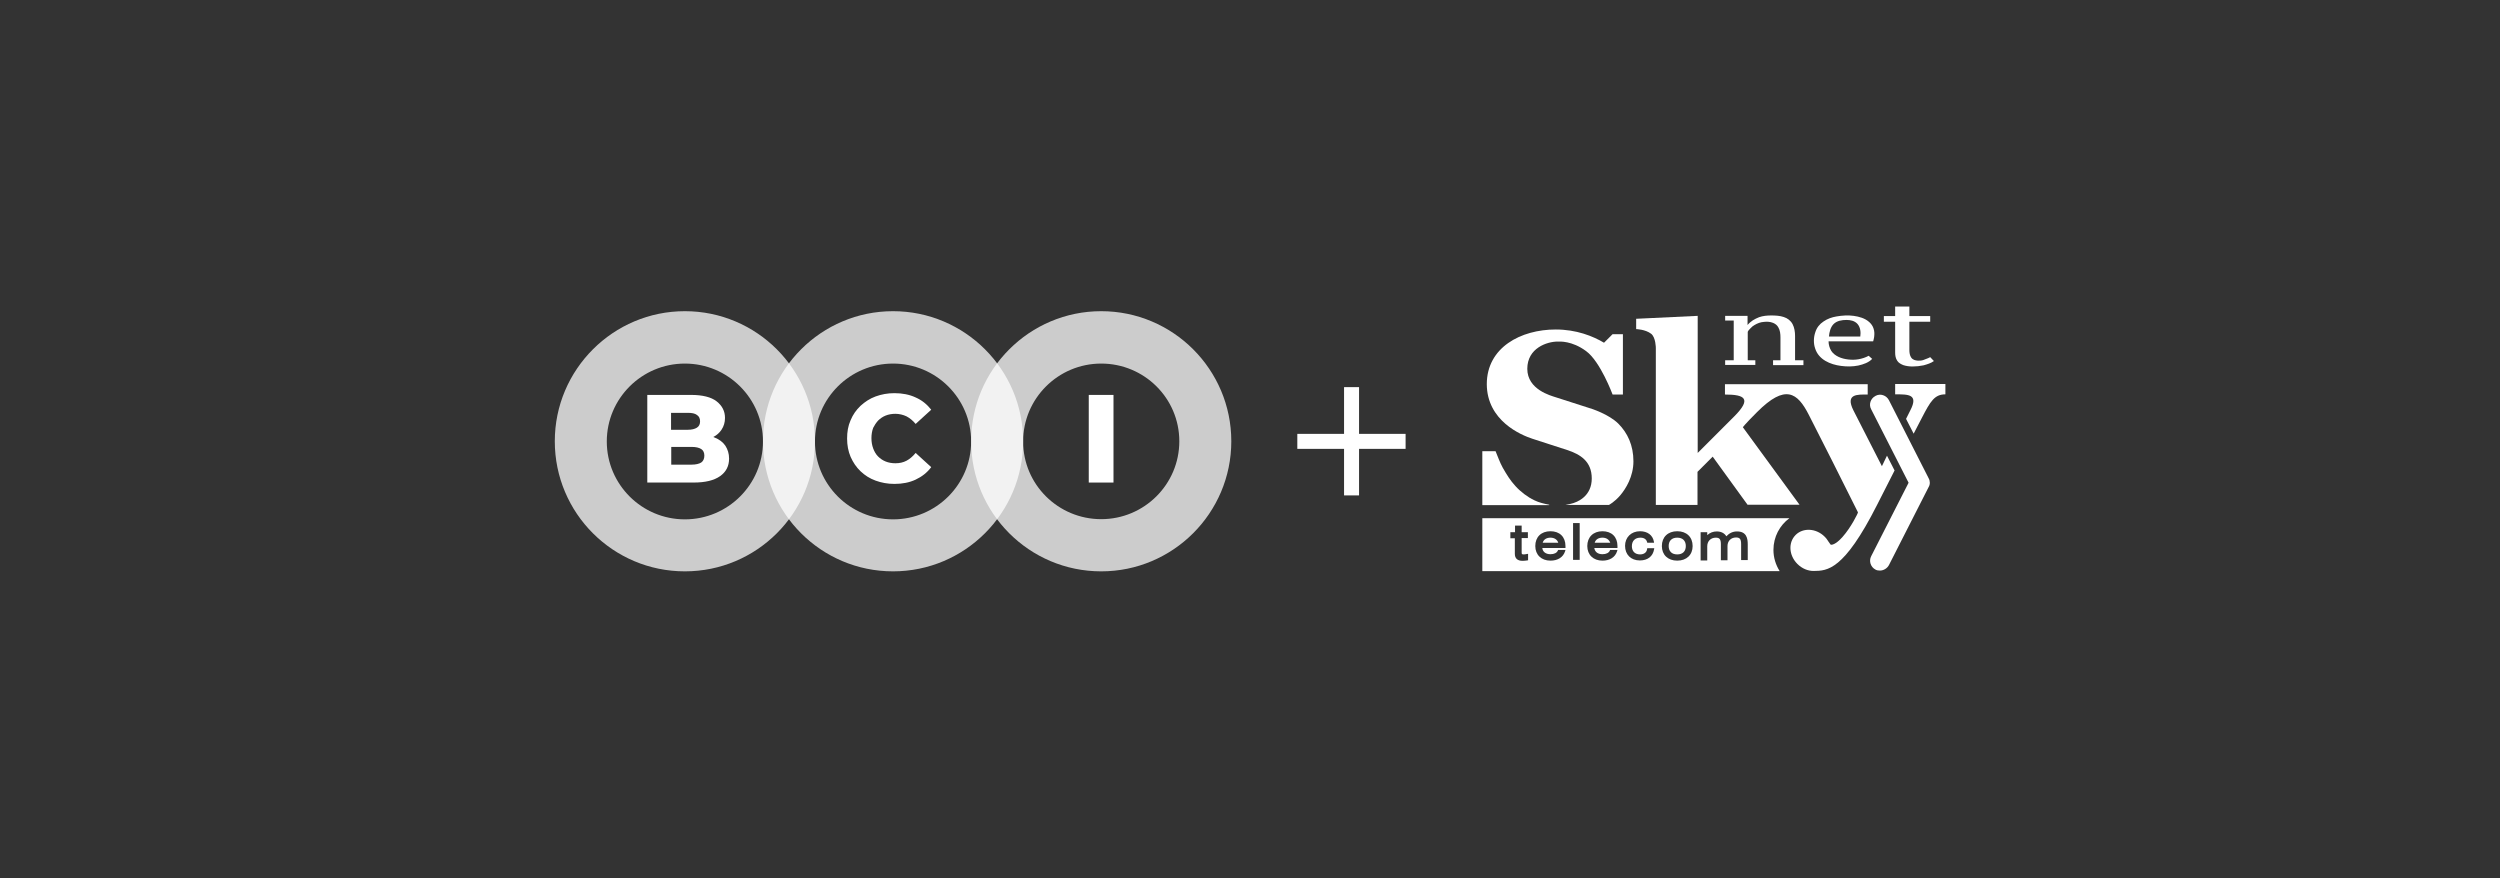 <?xml version="1.0" encoding="utf-8"?>
<!-- Generator: Adobe Illustrator 26.0.3, SVG Export Plug-In . SVG Version: 6.00 Build 0)  -->
<svg version="1.1" id="Layer_1" xmlns="http://www.w3.org/2000/svg" xmlns:xlink="http://www.w3.org/1999/xlink" x="0px" y="0px"
	 width="1283.8px" height="450.9px" viewBox="0 0 1283.8 450.9" enable-background="new 0 0 1283.8 450.9" xml:space="preserve">
<rect x="0" y="0" width="1283.8" height="450.9" fill="#333333" stroke="none"/>
<g>
	<path opacity="0.75" fill="#FFFFFF" enable-background="new    " d="M351.7,293.4c-36.9,0-66.8-29.9-66.8-66.8s30-66.8,66.8-66.8
		s66.8,29.9,66.8,66.8S388.6,293.4,351.7,293.4z M351.7,186.7c-22.1,0-40.1,17.9-40.1,40s18,40,40.1,40c22.1,0,40.1-17.9,40.1-40
		S373.8,186.7,351.7,186.7z"/>
	<path opacity="0.75" fill="#FFFFFF" enable-background="new    " d="M458.6,293.4c-36.9,0-66.8-29.9-66.8-66.8s30-66.8,66.8-66.8
		s66.8,29.9,66.8,66.8S495.4,293.4,458.6,293.4z M458.6,186.7c-22.1,0-40.1,17.9-40.1,40s18,40,40.1,40s40.1-17.9,40.1-40
		S480.7,186.7,458.6,186.7z"/>
	<path opacity="0.75" fill="#FFFFFF" enable-background="new    " d="M565.5,293.4c-36.9,0-66.8-29.9-66.8-66.8s30-66.8,66.8-66.8
		s66.8,29.9,66.8,66.8S602.3,293.4,565.5,293.4z M565.5,186.7c-22.1,0-40.1,17.9-40.1,40s18,39.9,40.1,39.9
		c22.1,0,40.1-17.9,40.1-40S587.6,186.7,565.5,186.7z"/>
	<path fill="#FFFFFF" d="M367,224.7c-0.3-0.1-0.5-0.2-0.7-0.3c1.8-0.9,3.2-2.2,4.2-3.7c1.2-1.8,1.8-3.8,1.8-6.1
		c0-3.5-1.5-6.3-4.3-8.5c-2.8-2.2-7.3-3.3-13.1-3.3h-22.5v45h23.8c6,0,10.5-1.1,13.6-3.3c3.1-2.2,4.6-5.2,4.6-9
		c0-2.6-0.7-4.7-1.9-6.6C371.2,227,369.3,225.6,367,224.7z M353.2,212c2.1,0,3.7,0.3,4.7,1.1c1.1,0.7,1.6,1.8,1.6,3.3
		c0,1.4-0.5,2.5-1.6,3.2c-1.1,0.7-2.6,1.1-4.7,1.1h-8.6V212H353.2z M360.1,237.5c-1.1,0.7-2.8,1.1-4.9,1.1h-10.5v-9.1h10.5
		c2.2,0,3.8,0.4,4.9,1.1c1.1,0.7,1.6,1.9,1.6,3.4C361.7,235.6,361.1,236.8,360.1,237.5z"/>
	<path fill="#FFFFFF" d="M450.9,216c1.1-1.1,2.4-2,3.9-2.6s3.2-0.9,5-0.9c2,0,4,0.5,5.7,1.3c1.7,0.9,3.3,2.2,4.7,3.9l8-7.3
		c-2.2-2.8-4.8-4.9-8-6.3c-3.2-1.5-6.9-2.2-10.9-2.2c-3.5,0-6.7,0.6-9.7,1.7c-3,1.1-5.5,2.8-7.7,4.8c-2.2,2.1-3.9,4.5-5.1,7.4
		c-1.3,2.9-1.8,6-1.8,9.4c0,3.4,0.6,6.6,1.8,9.4c1.3,2.9,2.9,5.3,5.1,7.4c2.2,2.1,4.7,3.7,7.7,4.8c3,1.1,6.2,1.7,9.7,1.7
		c4.1,0,7.7-0.7,10.9-2.2c3.2-1.5,5.9-3.6,8-6.4l-8-7.3c-1.5,1.8-3,3.1-4.7,4c-1.7,0.9-3.6,1.3-5.7,1.3c-1.8,0-3.5-0.3-5-0.9
		s-2.8-1.5-3.9-2.6c-1.1-1.1-1.9-2.5-2.5-4.1c-0.6-1.6-0.9-3.4-0.9-5.3s0.3-3.7,0.9-5.3C449,218.5,449.9,217.1,450.9,216z"/>
	<rect x="559.1" y="202.8" fill="#FFFFFF" width="12.7" height="45"/>
	<g>
		<g>
			<g>
				<path fill="#FFFFFF" d="M822.9,276.1c-2,0-3.5,0.9-4,2.6h8C826.3,277.1,824.9,276.1,822.9,276.1z"/>
				<path fill="#FFFFFF" d="M861.3,284.7c2.8,0,4.4-1.6,4.4-4.3c0-2.7-1.6-4.3-4.4-4.3c-2.8,0-4.4,1.6-4.4,4.3
					C856.9,283.1,858.5,284.7,861.3,284.7z"/>
				<path fill="#FFFFFF" d="M786.9,225.3c5.8,1.9,10.6,3.4,17.9,5.8c6.7,2.2,12.6,5.8,12.6,14.6s-6.8,12.2-11.1,13.1
					c-2.4,0.5-2.9,0.5-1.5,0.5c0.5,0,21.4,0,21.4,0s2.9-1.5,5.8-4.9c2.9-3.4,6.8-9.7,6.8-17.5c0-8.2-3-14.6-7.8-19.4
					c-4.8-4.7-13.4-7.6-15.6-8.2c0,0-1.5-0.5-16.5-5.3c-2.4-0.8-14.6-3.9-14.6-14.6c0-10.7,10.2-14,15.6-14c1,0,7.3-0.5,14.6,4.9
					c7.3,5.3,13.6,22.3,13.6,22.3h5.3v-31h-5.3l-4.4,4.4c-5.7-3.4-14.2-6.8-24.8-6.8c-17.9,0-35.4,9.2-35.4,28.1
					C763.6,216.1,781.1,223.4,786.9,225.3z"/>
				<path fill="#FFFFFF" d="M796.2,276.1c-2,0-3.5,0.9-4,2.6h8C799.7,277.1,798.2,276.1,796.2,276.1z"/>
				<path fill="#FFFFFF" d="M761.2,293.3h152.7c-2-3.2-3.2-6.9-3.2-10.9c0-6.7,3.2-12.6,8.2-16.3H761.2V293.3z M873.3,273.3h3.4v1.5
					c1.4-1.3,3.1-1.9,4.9-1.9c2.2,0,4,0.9,4.9,2.5c1.6-1.7,3.4-2.5,5.5-2.5c4.9,0,5.5,3.6,5.5,6.6v8.1h-3.4v-8.2
					c0-2.6-0.7-3.4-2.6-3.4c-2.6,0-4.4,1.8-4.4,4.4v7.3h-3.4v-8.2c0-2.6-0.7-3.4-2.6-3.4c-2.6,0-4.4,1.8-4.4,4.4v7.3h-3.4
					L873.3,273.3L873.3,273.3z M861.3,272.8c4.8,0,7.9,3,7.9,7.6c0,4.5-3.1,7.5-7.9,7.5c-4.8,0-7.9-3-7.9-7.5
					C853.4,275.8,856.5,272.8,861.3,272.8z M842.2,272.8c3.8,0,6.5,2,7.1,5.3l0.1,0.6h-3.5l-0.1-0.4c-0.4-1.4-1.6-2.2-3.4-2.2
					c-2.7,0-4.4,1.6-4.4,4.4c0,2.6,1.6,4.2,4.2,4.2c2,0,3.4-1,3.6-2.7l0.1-0.5h3.6l-0.1,0.6c-0.6,3.6-3.3,5.7-7.3,5.7
					c-4.6,0-7.6-3-7.6-7.5C834.5,276,837.6,272.8,842.2,272.8z M822.9,272.8c4.7,0,7.7,2.9,7.7,7.6v1h-11.9c0.3,2,1.8,3.2,4.2,3.2
					c1.9,0,3.3-0.7,3.8-1.9l0.1-0.3h3.8l-0.2,0.7c-1,3.1-3.8,4.8-7.5,4.8c-4.7,0-7.8-3-7.8-7.5S818.1,272.8,822.9,272.8z
					 M807.8,268.6h3.4v18.9h-3.4V268.6z M796.2,272.8c4.7,0,7.7,2.9,7.7,7.6v1h-11.9c0.2,2,1.8,3.2,4.2,3.2c1.9,0,3.3-0.7,3.8-1.9
					l0.1-0.3h3.8l-0.2,0.7c-1,3.1-3.8,4.8-7.5,4.8c-4.7,0-7.8-3-7.8-7.5C788.4,275.8,791.4,272.8,796.2,272.8z M775.7,273.3h2.3
					v-3.4h3.4v3.4h3.2v3h-3.2v7.4c0,0.8,0.1,1,1.1,1c0.5,0,1-0.1,1.5-0.2l0.7-0.1v3.3l-0.5,0.1c-0.8,0.1-1.6,0.2-2.3,0.2
					c-2.6,0-4-1.2-4-3.6v-8h-2.3V273.3z"/>
				<path fill="#FFFFFF" d="M795.6,259.2C795.6,259.1,795.5,259.1,795.6,259.2L795.6,259.2c-3-0.6-5.2-1.1-7.7-2.3
					c-3.4-1.6-7.1-4.4-9.7-7.3c-2.6-2.8-4.5-5.9-6.5-9.4c-1.6-2.9-2.5-5.7-3.7-8.5h-6.8v27.7h34.3
					C795.5,259.3,795.6,259.3,795.6,259.2z"/>
				<path fill="#FFFFFF" d="M990.4,245.6l-20.4-40.1c-1.3-2.5-4.4-3.6-6.9-2.2c-2.5,1.3-3.6,4.4-2.2,6.9l19.2,37.7l-19.2,37.7
					c-1.3,2.5-0.3,5.6,2.2,6.9c0.7,0.4,1.5,0.5,2.3,0.5c1.8,0,3.7-1.1,4.6-2.8l20.4-40.1C991.2,248.8,991.2,247,990.4,245.6z"/>
			</g>
			<g>
				<g>
					<path fill="#FFFFFF" d="M966.4,239.4c0,0-12.7-24.9-14.6-28.6c-4.4-8.7,2.1-8.2,7.3-8.2v-5.3h-73.3v5.3
						c10.2,0,13.8,2.1,4.9,11.1c-7.1,7.1-18.9,18.9-18.9,18.9v-70.4l-31.6,1.5v5.3c0,0,4.7,0.1,7.7,2.4c2.4,1.9,2.4,7.3,2.4,7.3
						v80.6h21.4v-17l7.8-7.8l17.9,24.7h26.7L895,219.4c0,0,0.6-1.1,7.3-7.8c14.5-14.5,20.7-10.1,26.6,1.5c4,7.8,19.8,39,25.2,50
						c0.1,0.3-3.6,7.8-7.9,12.6c-3.6,4.1-5.9,4.3-6.2,3.9c-0.4-0.6-0.8-1.2-1.2-1.7c-0.5-0.9-1.1-1.6-1.8-2.3
						c-4.4-4.4-11.1-4.7-14.9-0.9c-3.9,3.9-3.5,10.5,0.9,14.9c2.4,2.4,5.4,3.6,8.3,3.6h0.1c6.9-0.1,15.4-0.1,32.5-33.9l9-17.7
						l-3.9-7.6L966.4,239.4z"/>
					<path fill="#FFFFFF" d="M973.2,197.2v5.3c6.8,0,12.1-0.1,7.8,8.2l-2.2,4.4l3.9,7.6l4.2-8.1c4.4-8.5,6.5-12.1,12.1-12.1v-5.3
						H973.2L973.2,197.2z"/>
				</g>
				<g>
					<path fill="#FFFFFF" d="M901.4,187.5V185h-3.9v-14.6c0.3-0.8,1-1.3,1.5-1.9c0.6-0.7,1.3-1.2,2-1.6c1.5-0.9,3.1-1.5,4.8-1.6
						c1.6-0.2,3.2-0.1,4.7,0.5c1.2,0.5,2.1,1.2,2.7,2.3c0.9,1.5,1.1,3.4,1.1,5.1V185H911h-0.5v2.5h0.5h14.6h0.5V185h-0.5h-3.8v-12.5
						c0-2-0.3-4.2-1.3-6.1c-1-1.8-2.6-3-4.5-3.6c-2-0.7-4.4-0.8-6.5-0.8c-2.1,0-4.2,0.2-6.2,0.9c-1.1,0.4-2.2,1-3.2,1.6
						c-1,0.7-1.9,1.4-2.7,2.4v-4.7h-11.5v2.4h4.4V185h-4.4v2.4H901.4L901.4,187.5z"/>
					<path fill="#FFFFFF" d="M961.4,184.3c-1.8,1.9-4.5,2.8-7.1,3.4c-2.9,0.6-6,0.6-8.9,0.2c-5.5-0.7-11.5-3.2-13.3-9
						c-0.9-2.6-0.8-5.7,0.1-8.3c0.7-2.3,2.2-4.2,4.2-5.5c2-1.4,4.3-2.2,6.7-2.6c2.9-0.5,5.9-0.7,8.8-0.3c2.8,0.4,5.8,1.2,8,3.2
						c1,0.9,1.8,2,2.2,3.3c0.5,1.4,0.5,2.9,0.3,4.4c-0.1,0.7-0.3,1.5-0.5,2.2h-22.9c0,1.7,0.5,3.4,1.4,4.9c0.9,1.4,2.3,2.4,3.8,3.1
						c1.5,0.7,3.2,1.1,4.9,1.3c1.7,0.2,3.5,0.2,5.2-0.1c1.8-0.3,3.7-0.9,5.3-1.8L961.4,184.3z M948.2,164.3c-2.3,0-4.9,0.4-6.6,2.1
						c-1.6,1.6-2.2,4.1-2.4,6.4h16.1c0.3-2.2,0.1-4.6-1.4-6.4C952.4,164.7,950.2,164.3,948.2,164.3z"/>
					<path fill="#FFFFFF" d="M973.2,157.4v4.9h-5.8v2.9h5.8V181c0,1.5,0.2,3,1.1,4.3c0.7,1.1,1.9,1.7,3.1,2.2
						c1.5,0.5,3.2,0.7,4.7,0.7c1.9,0,3.8-0.2,5.7-0.6c1.8-0.5,3.8-1.1,5.3-2.2l-1.9-2c-0.3,0.1-0.7,0.3-1,0.5
						c-0.9,0.4-1.7,0.7-2.6,1c-0.9,0.3-1.8,0.3-2.7,0.3c-1.3-0.1-2.6-0.4-3.4-1.5c-0.8-1.1-1-2.6-1-4v-14.5h10.7v-2.9h-10.7v-4.9
						L973.2,157.4L973.2,157.4z"/>
				</g>
			</g>
		</g>
	</g>
	<g>
		<rect x="666.2" y="222.8" fill="#FFFFFF" width="55.6" height="7.7"/>
		<rect x="690.2" y="198.8" fill="#FFFFFF" width="7.7" height="55.6"/>
	</g>
</g>
</svg>
